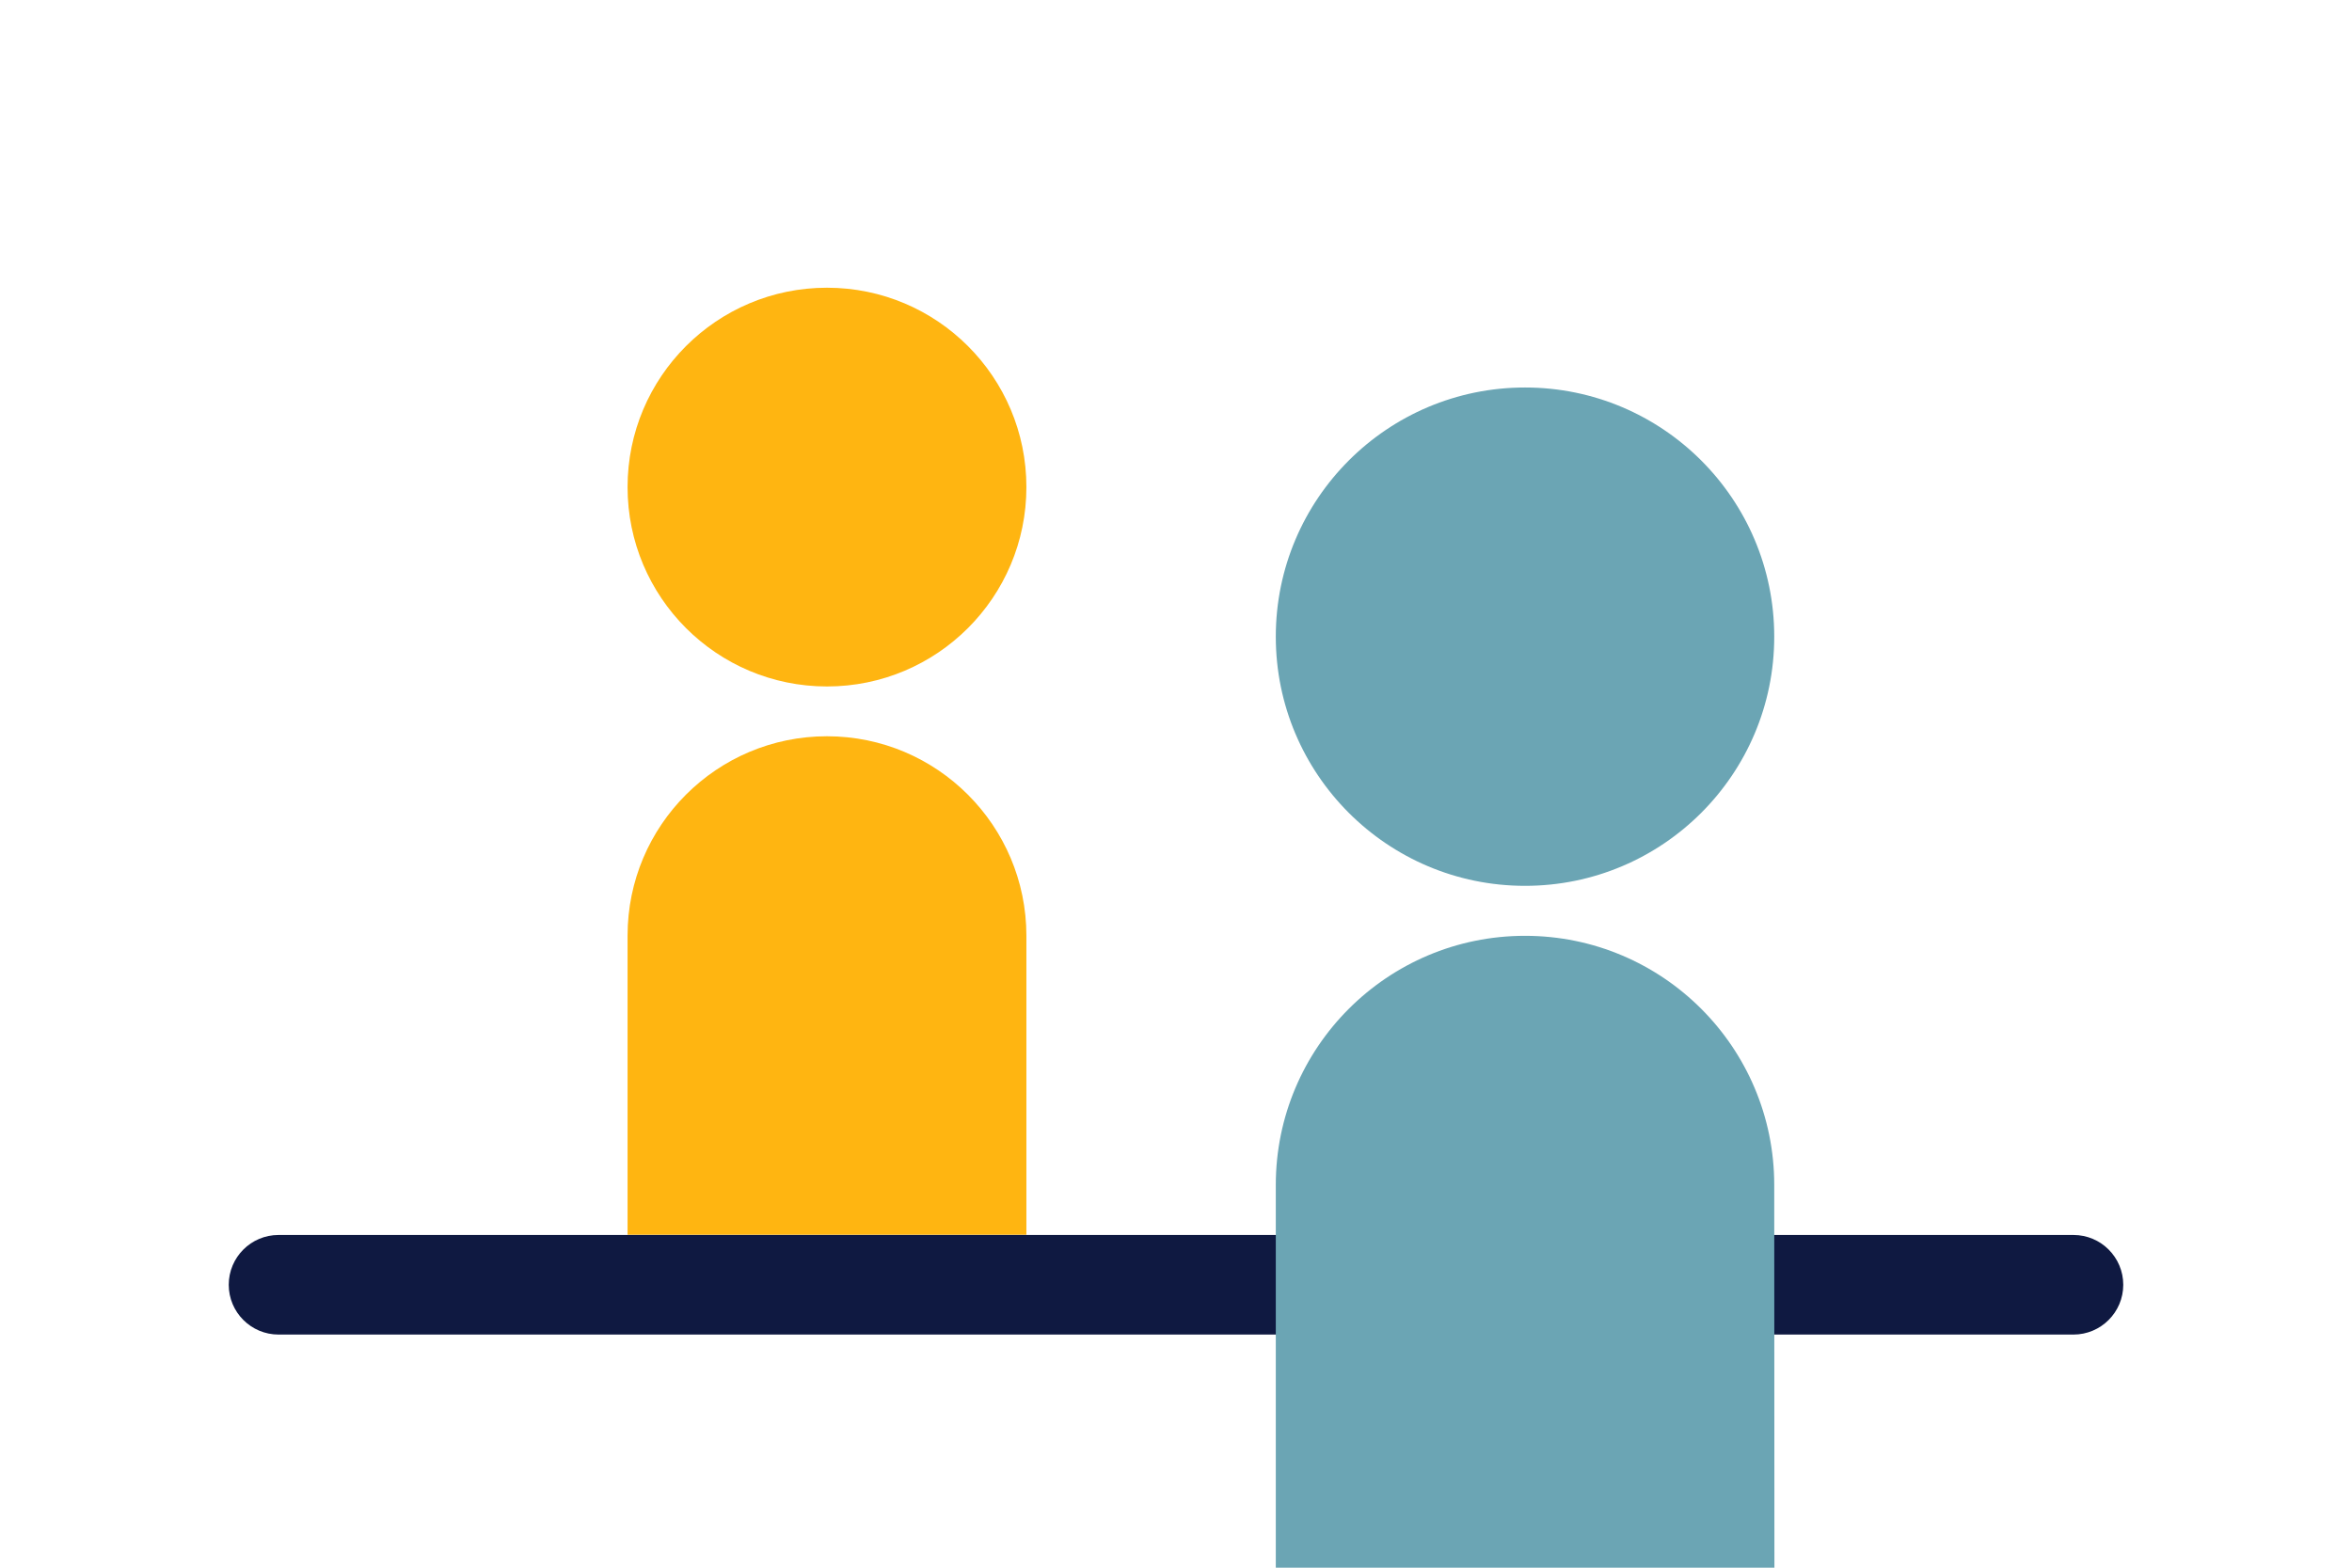 <?xml version="1.0" encoding="utf-8"?>
<!-- Generator: Adobe Illustrator 25.4.1, SVG Export Plug-In . SVG Version: 6.00 Build 0)  -->
<svg version="1.1" id="Layer_1" xmlns="http://www.w3.org/2000/svg" xmlns:xlink="http://www.w3.org/1999/xlink" x="0px" y="0px"
	 viewBox="0 0 1275 850" style="enable-background:new 0 0 1275 850;" xml:space="preserve">
<style type="text/css">
	.st0{fill:#FFB511;}
	.st1{fill:#6BA5B4;}
	.st2{fill:#0F1941;}
</style>
<g>
	<path class="st0" d="M556.4,264.1c0,59.7-48.4,108.1-108.1,108.1s-108.1-48.4-108.1-108.1S388.6,156,448.3,156
		S556.4,204.4,556.4,264.1"/>
	<path class="st1" d="M961.8,345.2c0,74.6-60.5,135.1-135.1,135.1s-135.1-60.5-135.1-135.1s60.5-135.1,135.1-135.1
		S961.8,270.6,961.8,345.2"/>
	<path class="st0" d="M448.3,399.2c-59.7,0-108.1,48.4-108.1,108.1l0,0v162.2h216.2V507.4C556.4,447.7,508,399.2,448.3,399.2z"/>
	<path class="st2" d="M1124,723.6H151c-14.9,0-27-12.1-27-27l0,0c0-14.9,12.1-27,27-27h973c14.9,0,27,12.1,27,27l0,0
		C1151,711.5,1138.9,723.6,1124,723.6z"/>
	<path class="st1" d="M961.8,642.5c0-74.6-60.5-135.1-135.1-135.1s-135.1,60.5-135.1,135.1l0,0v216.2h270.3L961.8,642.5L961.8,642.5
		z"/>
</g>
</svg>
